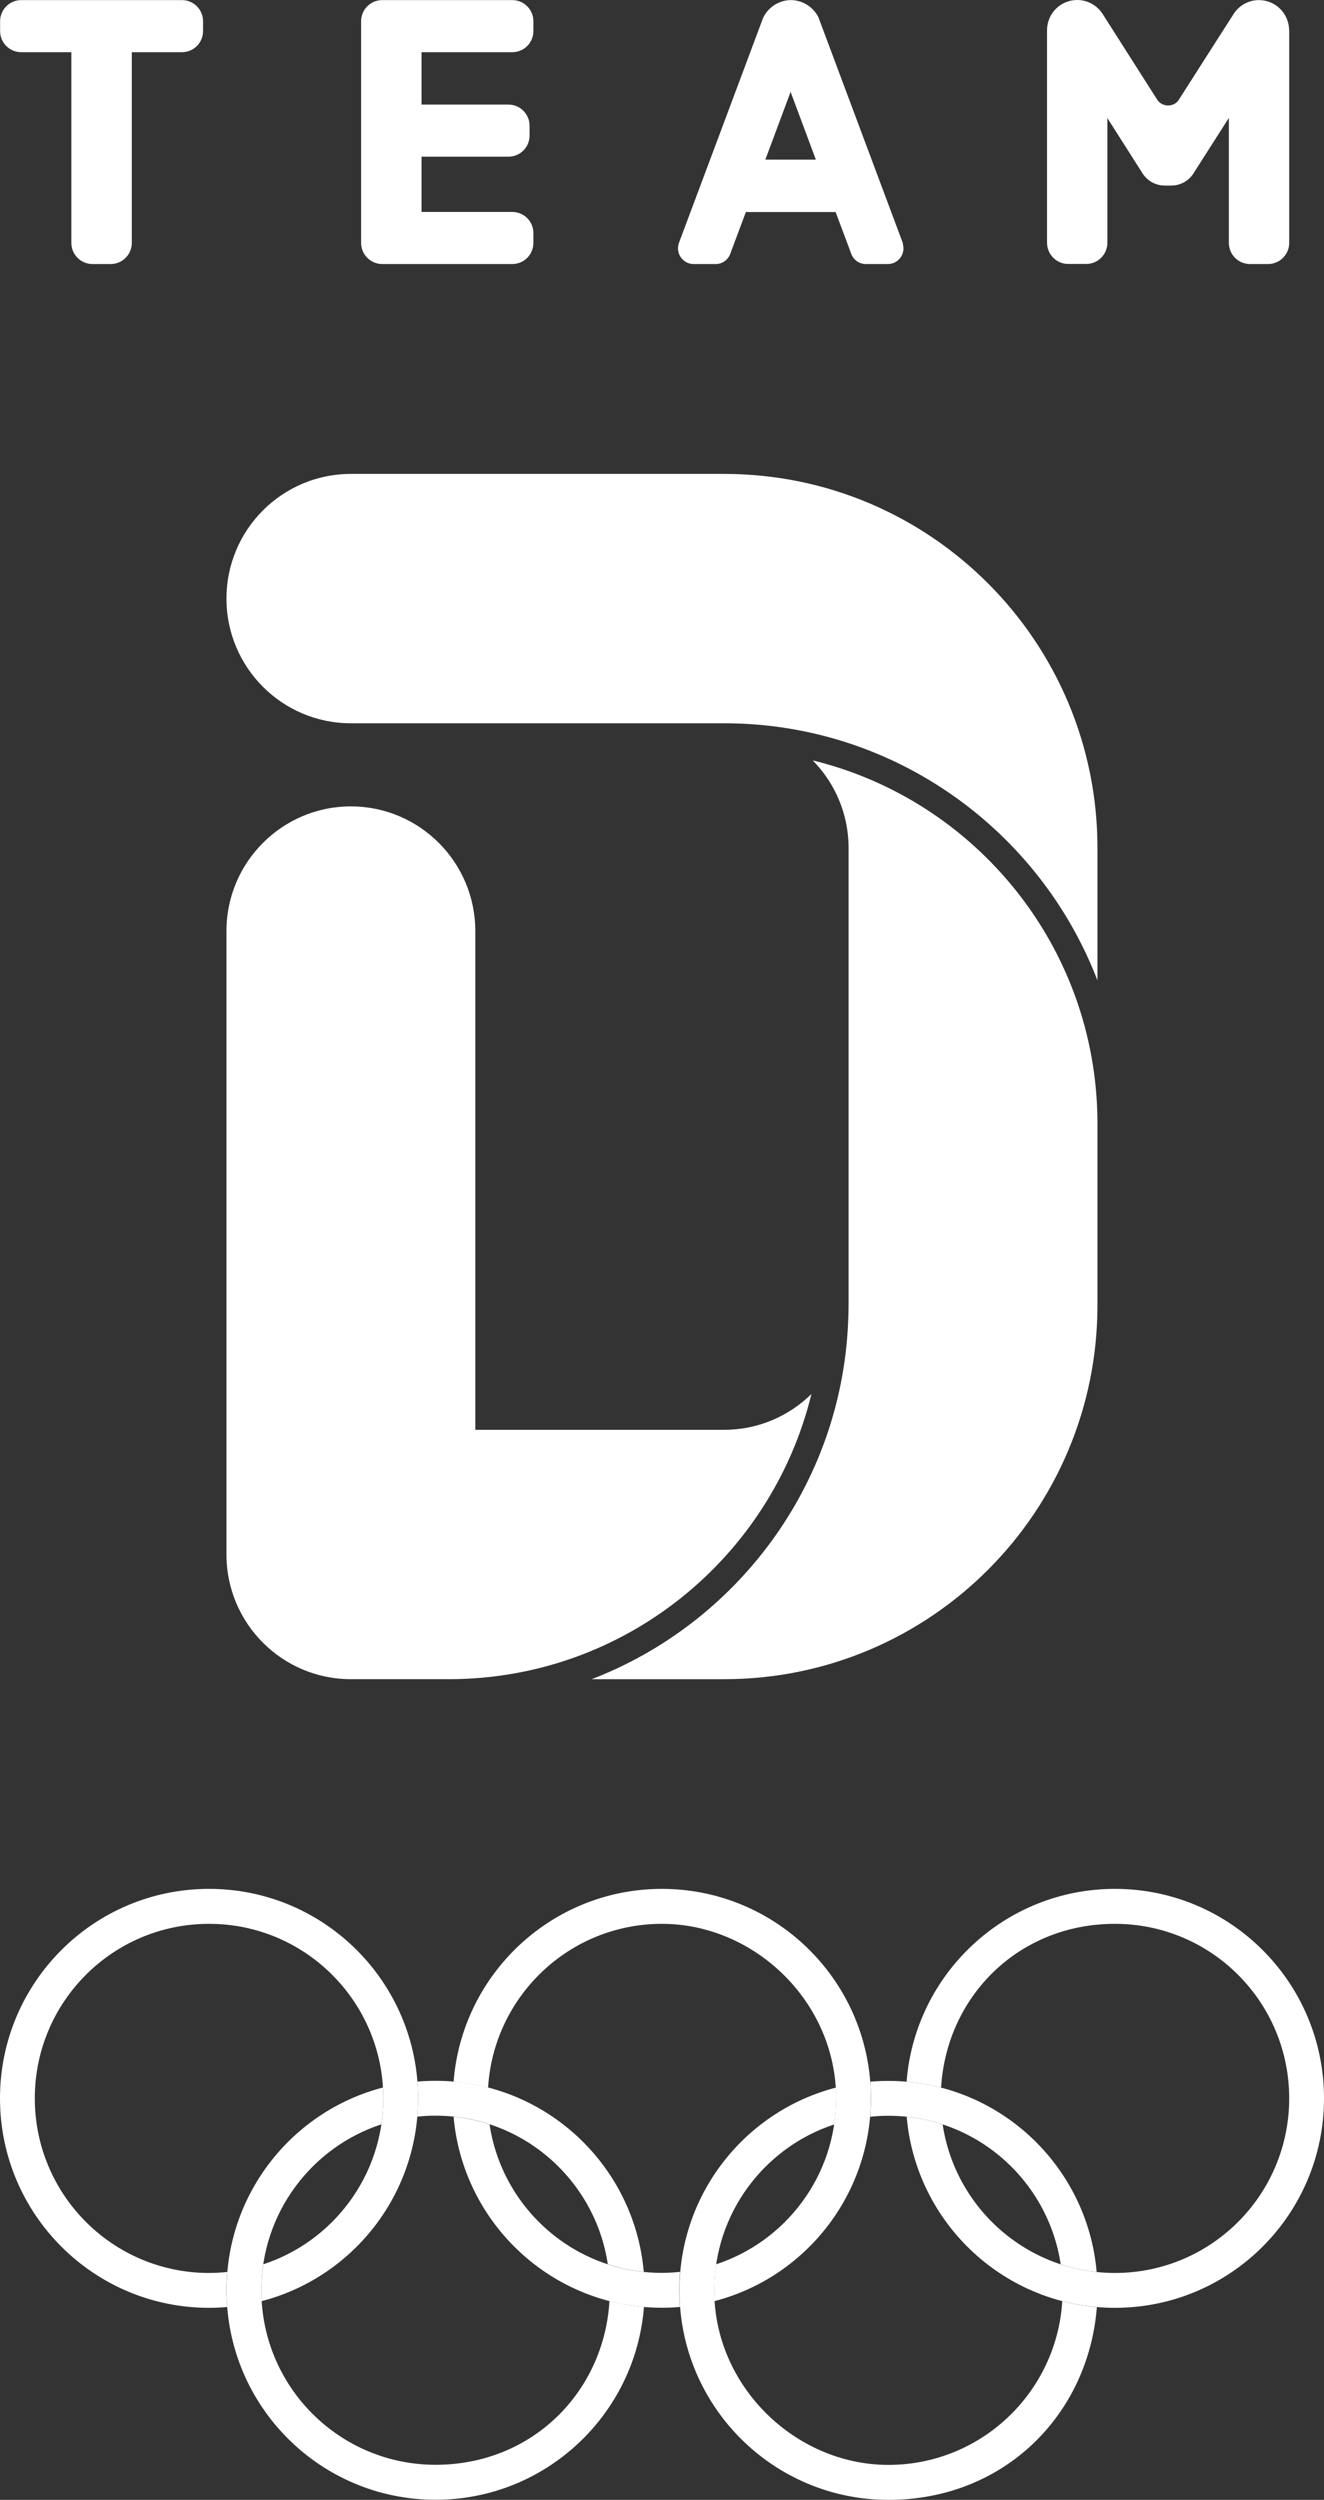 <?xml version="1.0" encoding="UTF-8"?>
<svg xmlns="http://www.w3.org/2000/svg" width="160" height="302" viewBox="0 0 160 302" fill="none">
  <rect x="0" y="0" width="160" height="302" fill="#333333" stroke="none"/>
  <path d="M50.526 253.494C50.526 239.514 39.219 228.188 25.263 228.188C11.307 228.188 0 239.514 0 253.494C0 267.474 11.307 278.8 25.263 278.8C26 278.8 26.724 278.765 27.449 278.705C27.401 278.039 27.365 277.373 27.365 276.695C27.365 275.945 27.401 275.207 27.46 274.47C26.736 274.541 26 274.589 25.263 274.589C13.635 274.589 4.205 265.154 4.205 253.494C4.205 241.834 13.623 232.411 25.263 232.411C36.903 232.411 46.322 241.846 46.322 253.494C46.322 262.846 40.24 270.781 31.82 273.542C31.665 274.565 31.582 275.624 31.582 276.695C31.582 277.135 31.594 277.563 31.617 277.991C42.497 275.172 50.526 265.273 50.526 253.494Z" fill="white"></path>
  <path d="M160 253.494C160 267.474 148.693 278.8 134.737 278.8C121.529 278.8 110.697 268.652 109.569 255.719C111.065 255.873 112.526 256.183 113.916 256.647C115.436 266.796 124.178 274.589 134.737 274.589C146.365 274.589 155.795 265.154 155.795 253.494C155.795 241.834 146.365 232.411 134.737 232.411C123.109 232.411 114.391 241.156 113.726 252.197C112.372 251.852 110.982 251.602 109.557 251.483C110.578 238.443 121.47 228.188 134.737 228.188C148.693 228.188 160 239.514 160 253.494Z" fill="white"></path>
  <path d="M107.359 255.599C117.918 255.599 126.66 263.38 128.18 273.54C129.57 274.004 131.031 274.314 132.528 274.468C131.399 261.535 120.567 251.387 107.359 251.387C106.623 251.387 105.899 251.422 105.174 251.482C105.222 252.148 105.257 252.814 105.257 253.493C105.257 254.242 105.222 254.98 105.162 255.717C105.887 255.634 106.623 255.599 107.359 255.599ZM128.371 277.99C127.694 289.031 118.548 297.776 107.359 297.776C96.171 297.776 86.313 288.329 86.313 276.693C86.313 267.342 92.394 259.406 100.815 256.646C100.969 255.622 101.053 254.563 101.053 253.493C101.053 253.052 101.041 252.624 101.017 252.196C90.137 255.016 82.108 264.914 82.108 276.693C82.108 290.673 93.415 302 107.371 302C121.327 302 131.53 291.744 132.551 278.716C131.126 278.597 129.725 278.347 128.382 278.002" fill="white"></path>
  <path d="M50.431 255.718C50.491 254.98 50.526 254.242 50.526 253.493C50.526 252.815 50.503 252.136 50.443 251.47C51.168 251.411 51.892 251.375 52.629 251.375C65.836 251.375 76.668 261.524 77.797 274.457C76.288 274.302 74.839 273.981 73.45 273.529C71.929 263.38 63.188 255.587 52.629 255.587C51.88 255.587 51.144 255.622 50.431 255.706M77.821 278.692C76.799 291.732 65.908 301.988 52.641 301.988C38.685 301.988 27.377 290.661 27.377 276.681C27.377 264.903 35.407 255.004 46.286 252.184C46.31 252.612 46.322 253.053 46.322 253.481C46.322 254.552 46.239 255.599 46.084 256.634C37.663 259.394 31.582 267.33 31.582 276.681C31.582 288.329 41.013 297.764 52.641 297.764C64.269 297.764 72.987 289.019 73.652 277.978C75.006 278.323 76.395 278.573 77.821 278.692Z" fill="white"></path>
  <path d="M79.994 228.188C66.715 228.188 55.835 238.443 54.814 251.483C56.239 251.602 57.641 251.852 58.983 252.197C59.66 241.156 68.805 232.411 79.994 232.411C91.183 232.411 101.041 241.846 101.041 253.494C101.041 262.846 94.96 270.781 86.538 273.542C86.384 274.565 86.301 275.624 86.301 276.695C86.301 277.135 86.301 277.563 86.337 277.991C97.216 275.172 105.245 265.273 105.245 253.494C105.245 239.514 93.938 228.188 79.982 228.188M79.982 274.577C69.423 274.577 60.681 266.796 59.161 256.635C57.771 256.183 56.31 255.862 54.814 255.707C55.942 268.64 66.775 278.789 79.982 278.789C80.719 278.789 81.443 278.765 82.168 278.693C82.12 278.027 82.084 277.361 82.084 276.683C82.084 275.933 82.12 275.195 82.179 274.458C81.455 274.529 80.719 274.577 79.982 274.577Z" fill="white"></path>
  <path d="M98.06 168.4C95.34 171.077 91.622 172.731 87.513 172.731H57.439V112.48C57.439 104.164 50.705 97.418 42.402 97.418C34.1 97.418 27.366 104.164 27.366 112.48V187.793C27.366 196.11 34.1 202.856 42.402 202.856H54.232C75.457 202.856 93.237 188.174 98.06 168.4Z" fill="white"></path>
  <path d="M98.226 91.875C100.898 94.6 102.549 98.324 102.549 102.44V157.67C102.549 158.395 102.525 159.109 102.49 159.811C101.623 179.478 88.997 196.123 71.502 202.857H87.512C112.431 202.857 132.623 182.631 132.623 157.67V135.373C132.444 114.29 117.847 96.658 98.226 91.863" fill="white"></path>
  <path d="M87.513 57.252H42.402C34.1 57.252 27.366 63.998 27.366 72.314C27.366 80.631 34.1 87.377 42.402 87.377H87.513C87.619 87.377 87.726 87.377 87.833 87.377C108.238 87.508 125.686 100.381 132.623 118.442V102.44C132.623 77.478 112.419 57.252 87.513 57.252Z" fill="white"></path>
  <path d="M8.623 6.306H2.566C1.152 6.306 0.012 5.163 0.012 3.748V2.57C0.012 1.154 1.152 0.012 2.566 0.012H21.985C23.398 0.012 24.539 1.154 24.539 2.57V3.748C24.539 5.163 23.398 6.306 21.985 6.306H15.928V29.34C15.928 30.755 14.787 31.898 13.374 31.898H11.177C9.763 31.898 8.623 30.755 8.623 29.34V6.306Z" fill="white"></path>
  <path d="M43.638 29.34V2.57C43.638 1.154 44.778 0.012 46.191 0.012H61.905C63.318 0.012 64.459 1.154 64.459 2.57V3.748C64.459 5.163 63.318 6.306 61.905 6.306H50.942V12.635H61.442C62.855 12.635 63.995 13.777 63.995 15.193V16.371C63.995 17.787 62.855 18.929 61.442 18.929H50.942V25.604H61.905C63.318 25.604 64.459 26.746 64.459 28.162V29.34C64.459 30.755 63.318 31.898 61.905 31.898H46.191C44.79 31.898 43.638 30.755 43.638 29.34Z" fill="white"></path>
  <path d="M109.129 29.447L109.094 29.34L98.927 2.153C98.927 2.141 98.927 2.13 98.927 2.13C98.297 0.845 96.979 0.012 95.577 0.012C94.175 0.012 92.857 0.845 92.228 2.13C92.228 2.13 82.061 29.328 82.049 29.34C82.025 29.399 81.989 29.542 81.989 29.554C81.764 30.47 82.251 31.434 83.165 31.779C83.379 31.862 83.605 31.898 83.819 31.898H86.503C87.251 31.898 87.964 31.422 88.249 30.672C88.605 29.708 88.201 30.779 88.736 29.352L90.137 25.616H100.981L102.383 29.352C102.917 30.779 102.513 29.708 102.87 30.672C103.155 31.422 103.856 31.898 104.616 31.898H107.288C107.514 31.898 107.739 31.862 107.953 31.779C108.892 31.422 109.39 30.398 109.094 29.459M92.489 19.286L95.541 11.1L98.594 19.286H92.477H92.489Z" fill="white"></path>
  <path d="M155.784 3.664C155.784 1.654 154.156 0.012 152.137 0.012C150.866 0.012 149.75 0.666 149.108 1.642C149.085 1.666 142.41 12.124 142.41 12.124C141.792 12.957 140.509 12.957 139.88 12.1C139.88 12.1 133.24 1.678 133.228 1.654C132.575 0.666 131.459 0 130.176 0C128.157 0 126.53 1.63 126.53 3.653V29.328C126.53 30.732 127.67 31.886 129.083 31.886H131.269C132.67 31.886 133.822 30.744 133.822 29.328V14.265L138.086 20.964C138.668 21.868 139.666 22.415 140.735 22.415H141.566C142.635 22.415 143.633 21.868 144.215 20.964L148.503 14.242V29.34C148.503 30.744 149.643 31.898 151.056 31.898H153.242C154.643 31.898 155.795 30.756 155.795 29.34V3.664H155.784Z" fill="white"></path>
</svg>
